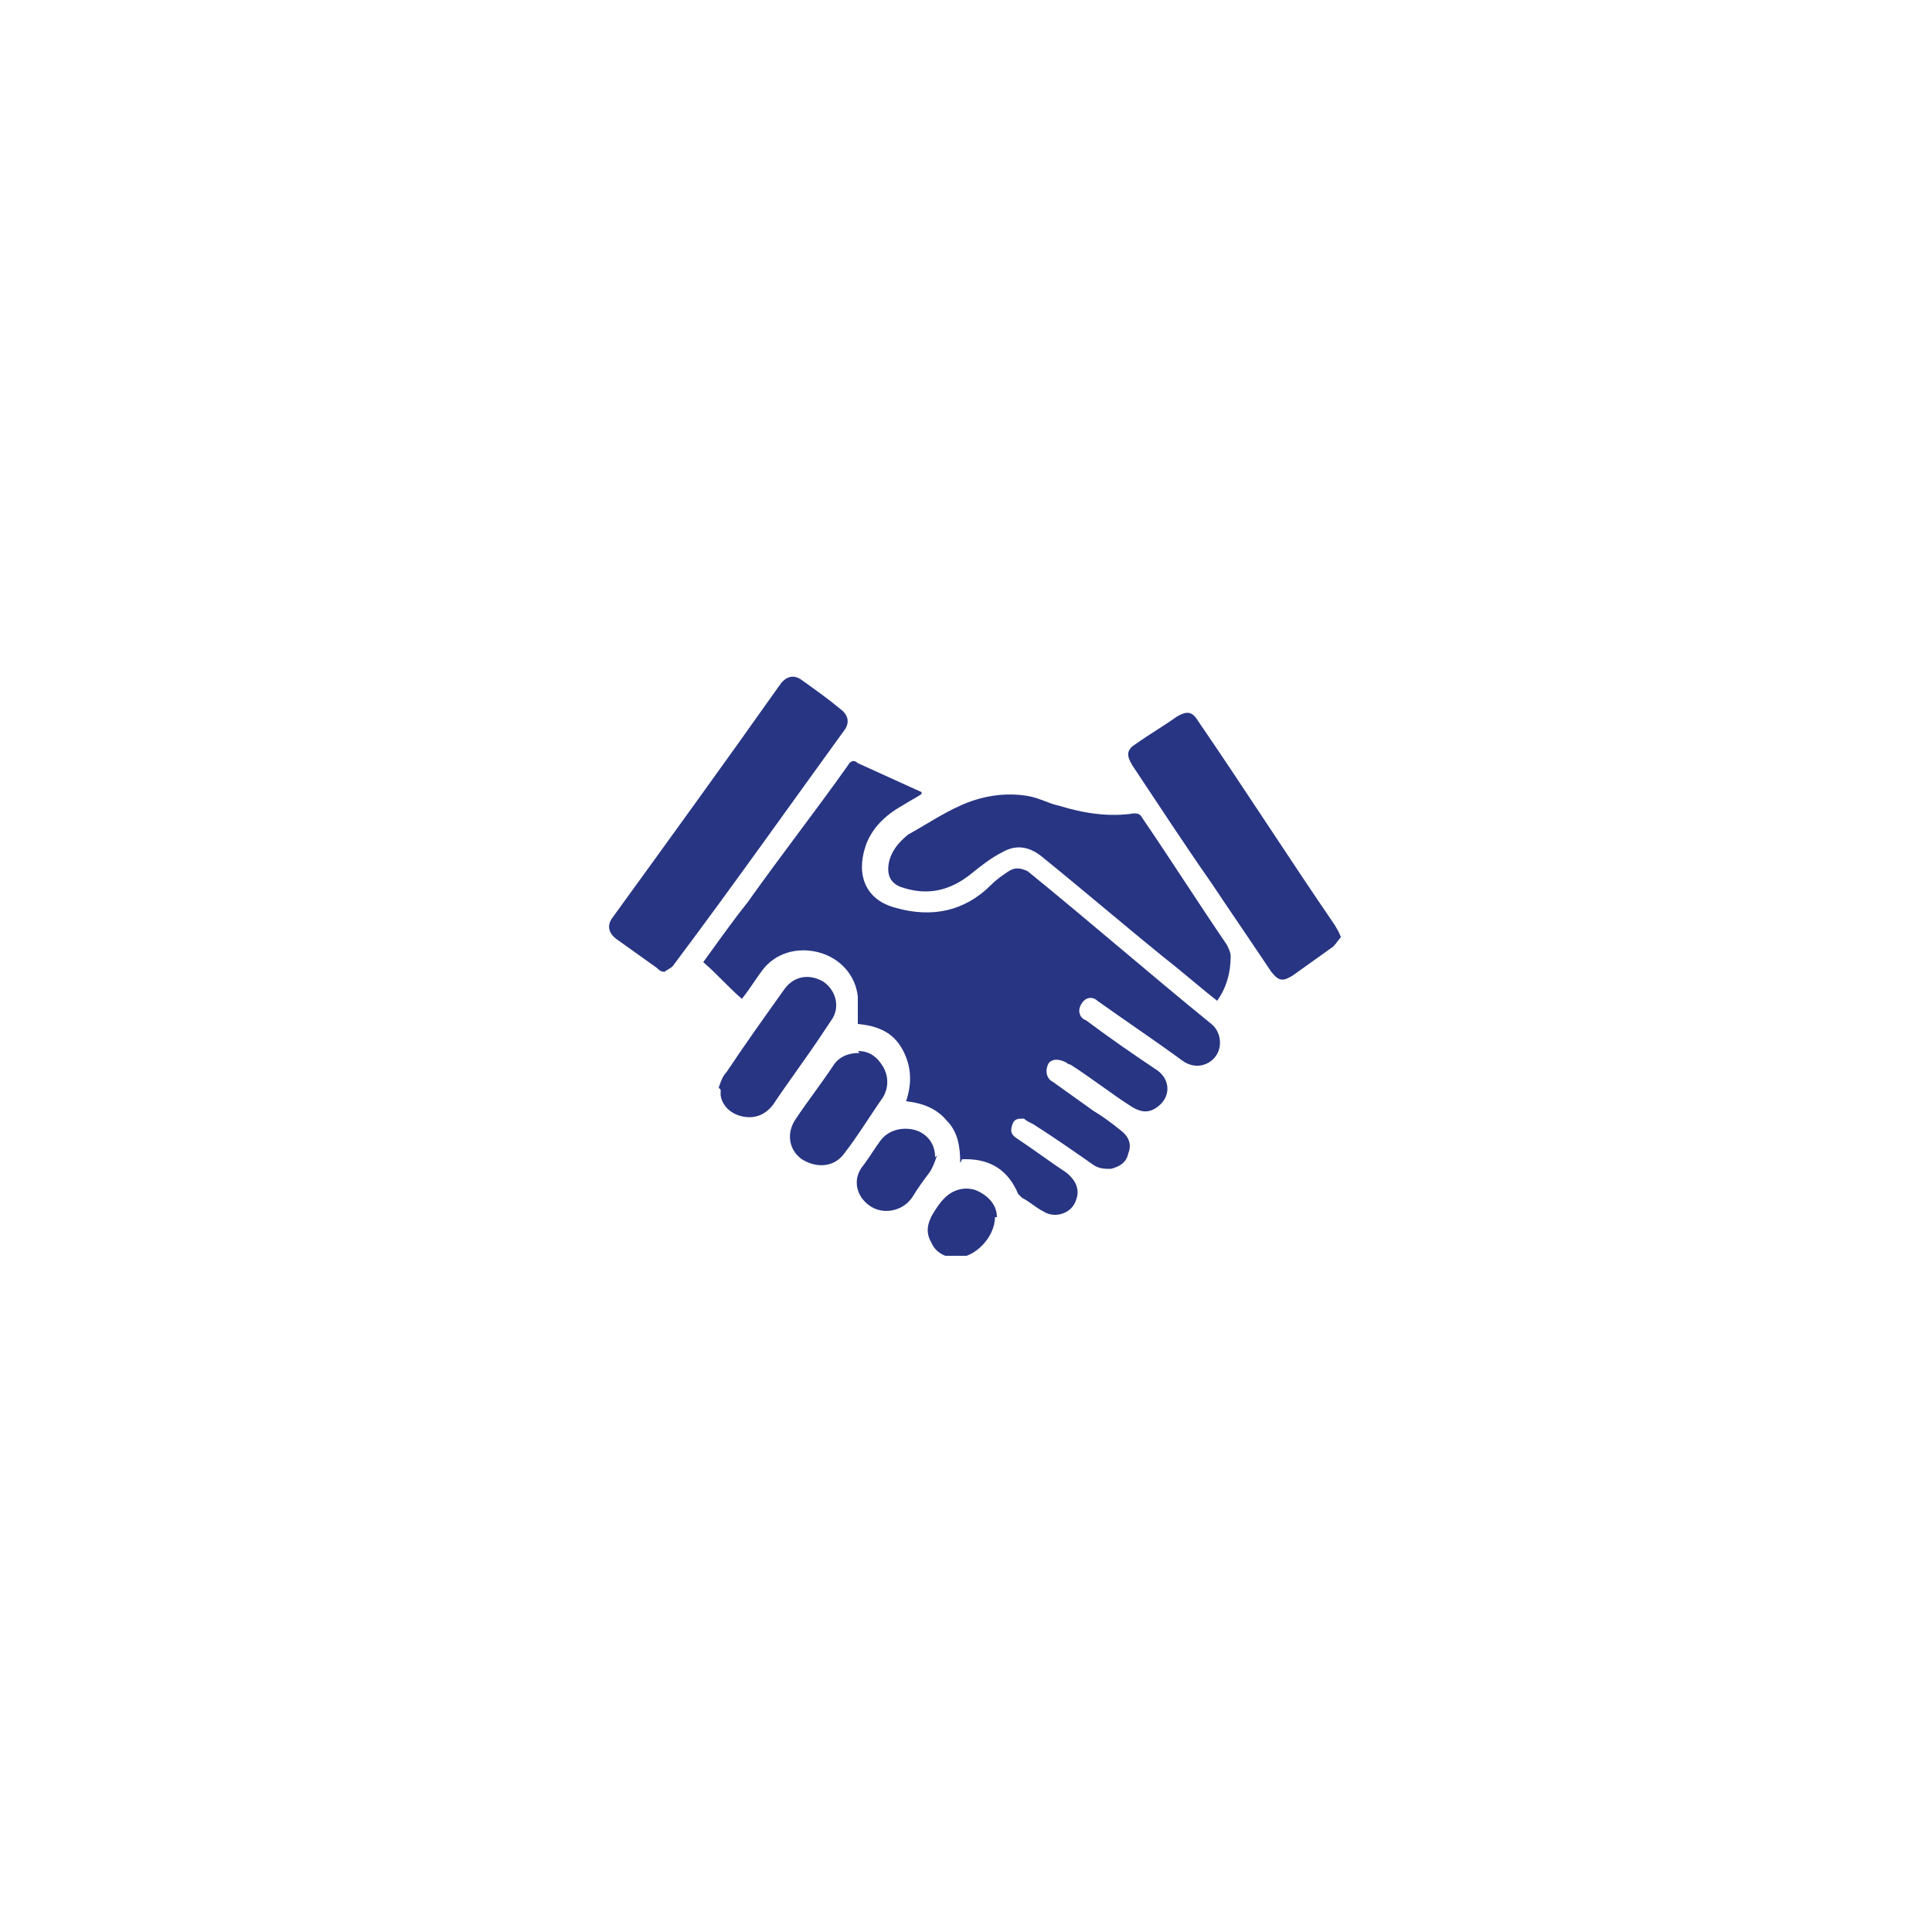 <?xml version="1.0" encoding="UTF-8"?>
<svg xmlns="http://www.w3.org/2000/svg" xmlns:xlink="http://www.w3.org/1999/xlink" id="Ebene_1" version="1.1" viewBox="0 0 100 100">
  <defs>
    <style>
      .st0 {
        fill: none;
      }

      .st1 {
        fill: #283583;
      }

      .st2 {
        clip-path: url(#clippath);
      }
    </style>
    <clipPath id="clippath">
      <rect class="st0" x="31.5" y="35" width="38" height="30"></rect>
    </clipPath>
  </defs>
  <g class="st2">
    <path class="st1" d="M49.7,60.2c0-.8-.1-1.6-.7-2.2-.5-.6-1.2-.9-2.1-1,.3-.9.3-1.8-.2-2.7-.5-.9-1.3-1.2-2.3-1.3,0-.5,0-.9,0-1.4-.1-1.1-.9-2-2-2.3-1.1-.3-2.3,0-3,1-.3.4-.6.9-1,1.4-.7-.6-1.3-1.3-2-1.9.8-1.1,1.5-2.1,2.3-3.1,1.7-2.4,3.5-4.7,5.2-7.1.1-.2.3-.3.5-.1,1.1.5,2.2,1,3.3,1.5,0,0,0,0,0,.1-.3.2-.7.4-1,.6-.9.5-1.6,1.2-1.9,2.1-.5,1.5,0,2.8,1.6,3.2,1.8.5,3.5.2,4.9-1.2.3-.3.6-.5.9-.7.3-.2.6-.2,1,0,3.2,2.6,6.3,5.3,9.5,7.9.5.4.6,1.2.2,1.7-.3.4-1,.7-1.7.2-1.5-1.1-3-2.1-4.4-3.1-.2-.2-.5-.2-.7,0-.2.2-.3.5-.2.7,0,.1.2.3.3.3,1.2.9,2.5,1.8,3.7,2.6.7.5.7,1.4,0,1.9-.4.3-.8.3-1.3,0-1.1-.7-2.1-1.5-3.2-2.2,0,0-.1,0-.2-.1-.4-.2-.7-.2-.9,0-.2.3-.2.8.2,1,.7.5,1.4,1,2.1,1.5.5.3.9.6,1.4,1,.4.3.6.7.4,1.2-.1.5-.5.7-.9.8-.3,0-.6,0-.9-.2-1-.7-2-1.4-3.1-2.1-.2-.1-.4-.2-.5-.3-.3,0-.5,0-.6.3-.1.3-.1.5.2.7.9.6,1.7,1.2,2.6,1.8.5.4.7.9.5,1.4-.2.7-1.1,1-1.7.6-.4-.2-.7-.5-1.1-.7,0,0-.1-.1-.2-.2-.5-1.2-1.4-1.8-2.7-1.8,0,0,0,0-.2,0"></path>
    <path class="st1" d="M63,51.8c-.9-.7-1.8-1.5-2.7-2.2-2.1-1.7-4.2-3.5-6.3-5.2-.7-.6-1.4-.7-2.1-.3-.6.3-1.1.7-1.6,1.1-1.1.9-2.3,1.2-3.7.7-.5-.2-.7-.6-.6-1.2.1-.6.5-1.1,1-1.5.9-.5,1.8-1.1,2.7-1.5,1.1-.5,2.3-.7,3.5-.5.6.1,1.1.4,1.6.5,1.3.4,2.6.6,3.9.4.1,0,.3,0,.4.2,1.5,2.2,2.9,4.4,4.4,6.6.1.2.2.4.2.6,0,.8-.2,1.6-.7,2.3"></path>
    <path class="st1" d="M34.4,50.3c-.2,0-.3-.1-.4-.2-.7-.5-1.4-1-2.1-1.5-.4-.3-.5-.7-.2-1.1,2.9-4,5.8-8,8.7-12.1.3-.4.7-.5,1.1-.2.7.5,1.4,1,2,1.5.4.3.5.7.2,1.1-2.9,4-5.8,8.1-8.8,12.1-.1.2-.4.3-.5.4"></path>
    <path class="st1" d="M69.5,48.4c-.2.2-.3.4-.5.6-.7.5-1.4,1-2.1,1.5-.5.3-.7.3-1.1-.2-1-1.5-2.1-3.1-3.1-4.6-1.4-2-2.7-4-4.1-6.1-.3-.5-.3-.8.2-1.1.7-.5,1.4-.9,2.1-1.4.5-.3.8-.3,1.1.2,2.4,3.5,4.7,7.1,7.1,10.6.1.2.2.3.3.6"></path>
    <path class="st1" d="M37.2,56.3c.1-.3.2-.6.4-.8,1-1.5,2-2.9,3-4.3.5-.7,1.3-.8,2-.4.6.4.9,1.2.5,1.9-.2.3-.4.6-.6.9-.8,1.2-1.7,2.4-2.5,3.6-.4.5-.9.7-1.5.6-.6-.1-1.1-.5-1.2-1.1,0-.1,0-.2,0-.3,0,0,0,0,0,0"></path>
    <path class="st1" d="M44.4,54.4c.6,0,1,.3,1.3.8.3.5.3,1.1,0,1.6-.7,1-1.3,2-2,2.9-.5.7-1.4.8-2.2.3-.7-.5-.8-1.4-.3-2.1.6-.9,1.3-1.8,1.9-2.7.3-.5.8-.7,1.4-.7"></path>
    <path class="st1" d="M48.5,59.8c-.1.3-.2.6-.4.9-.3.4-.6.8-.9,1.3-.5.7-1.5.9-2.2.4-.7-.5-.9-1.4-.3-2.1.3-.4.6-.9.9-1.3.4-.5,1.1-.7,1.8-.5.6.2,1,.7,1,1.4"></path>
    <path class="st1" d="M51.5,63c0,1-1,2.1-2,2.1-.6,0-1.1-.3-1.3-.8-.3-.5-.2-1,.1-1.5.2-.3.3-.5.6-.8.4-.4,1-.6,1.6-.4.7.3,1.1.8,1.1,1.4"></path>
  </g>
</svg>
